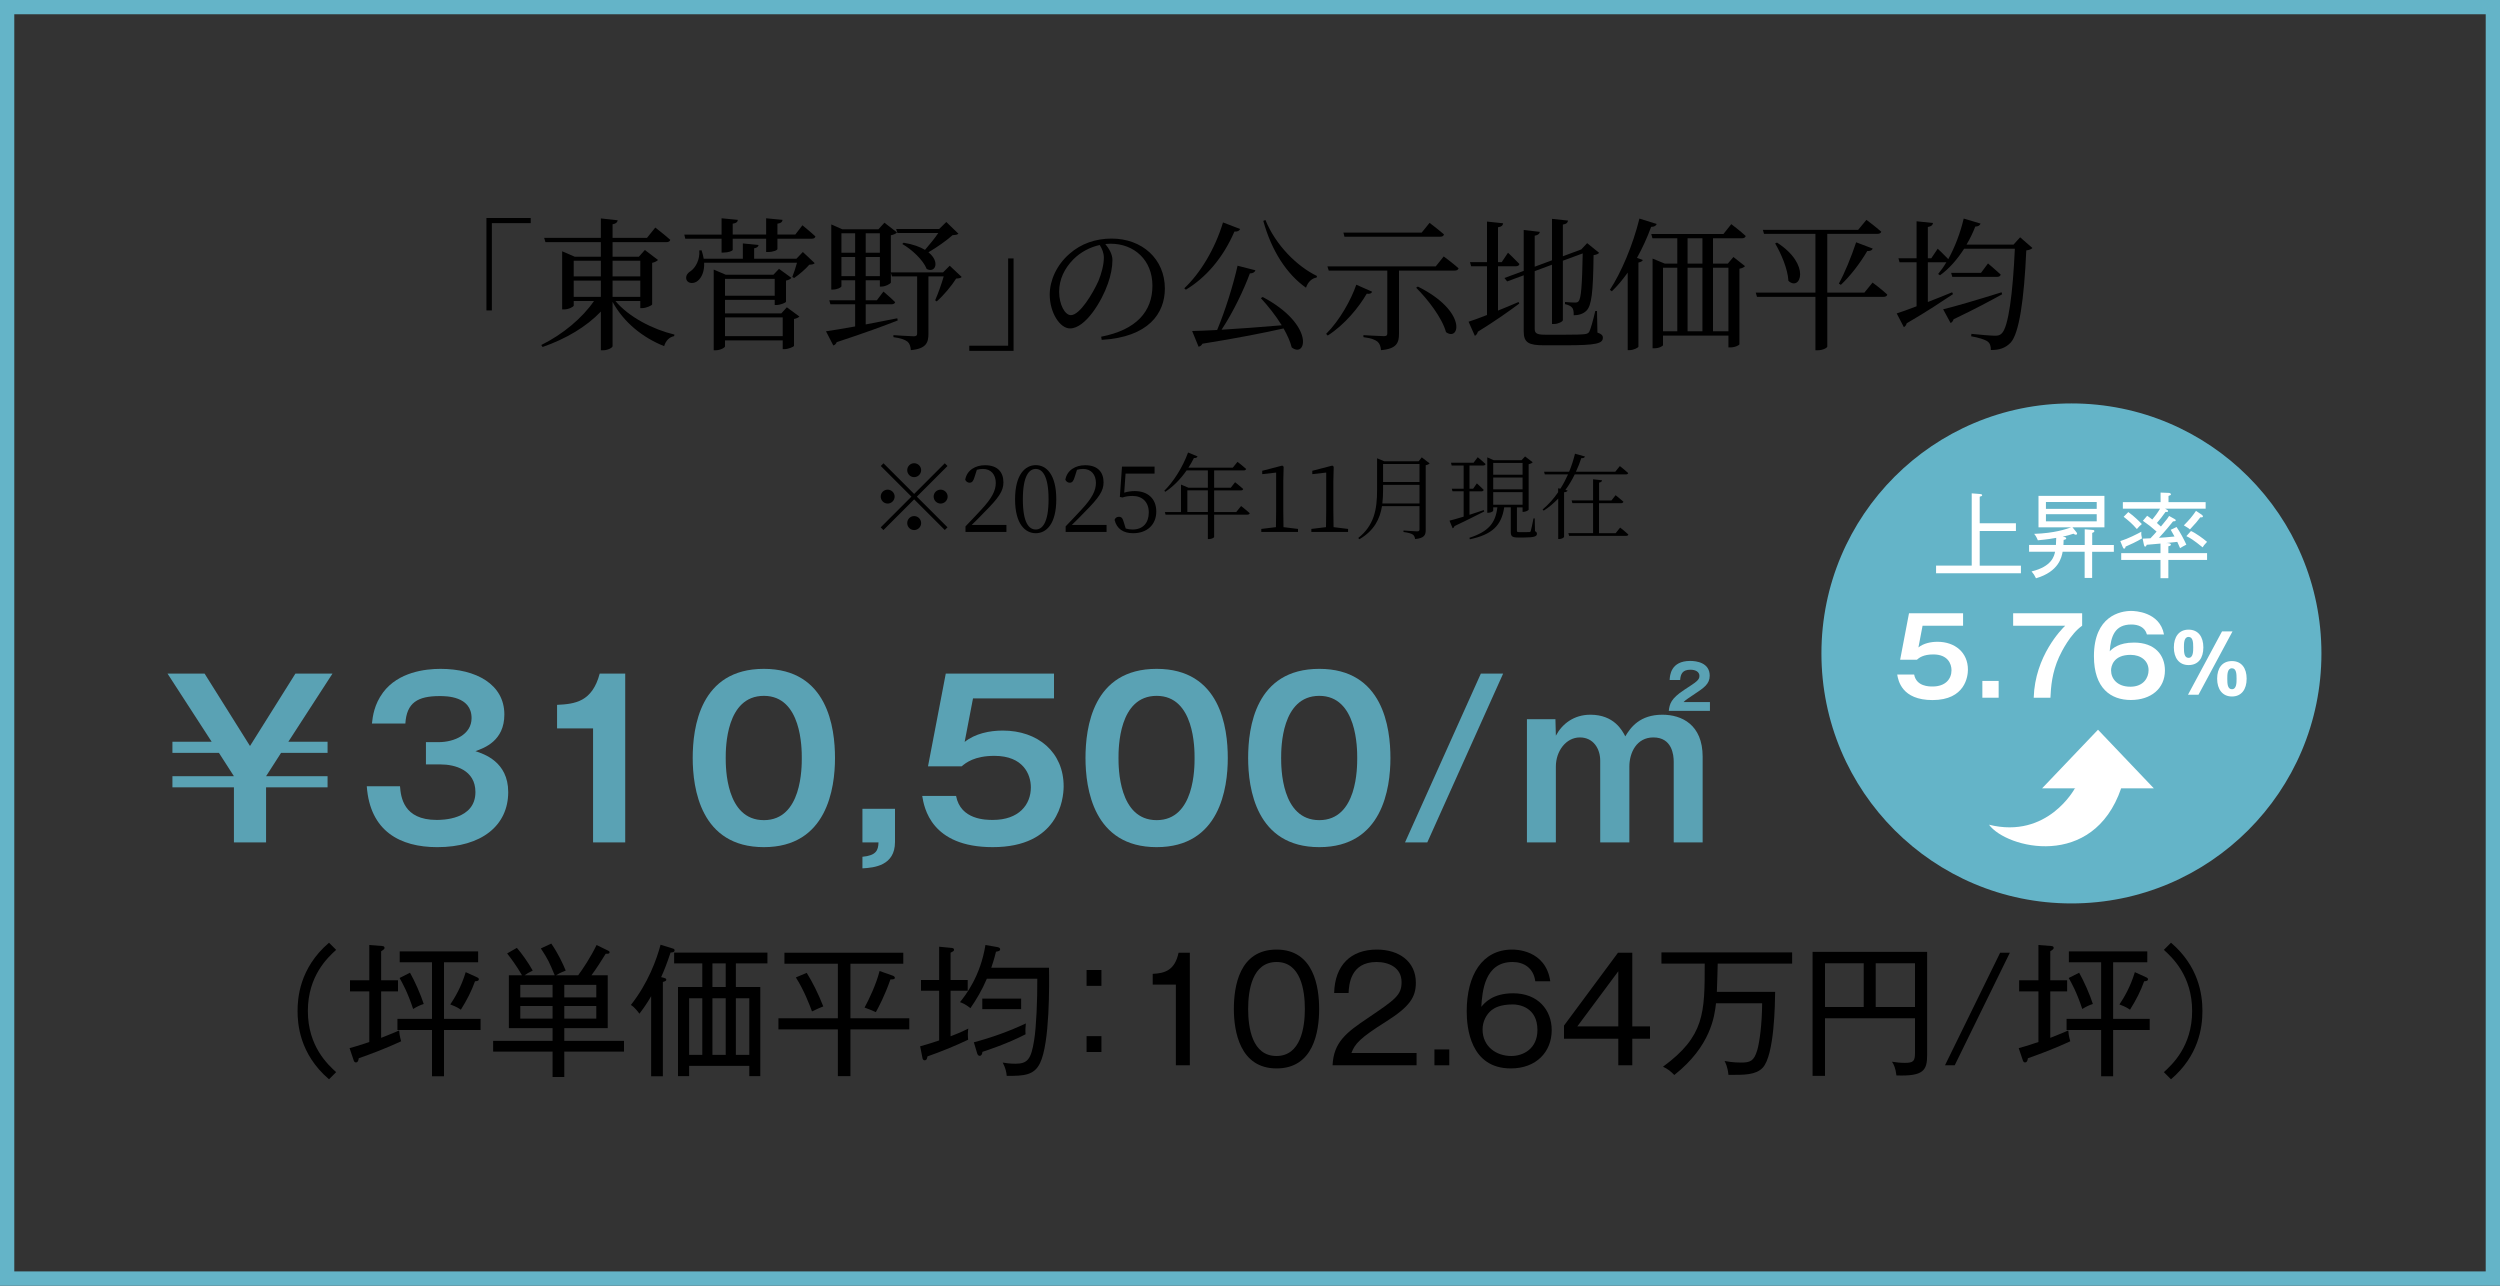 <?xml version="1.0" encoding="UTF-8"?>
<svg id="_レイヤー_2" data-name="レイヤー 2" xmlns="http://www.w3.org/2000/svg" viewBox="0 0 350 180">
  <rect x="0" y="0" width="350" height="180" fill="#333333" stroke="none"/>
  <defs>
    <style>
      .cls-1 {
        fill: #fff;
      }

      .cls-2 {
        fill: #5aa2b4;
      }

      .cls-3 {
        fill: #64b4c8;
      }
    </style>
  </defs>
  <g id="_レイヤー_1-2" data-name="レイヤー 1">
    <g>
      <path class="cls-3" d="M348,2v176H2V2h346M350,0H0v180h350V0h0Z"/>
      <g>
        <path d="M68.1,30.52h6.2v.72h-5.44v12.22h-.76v-12.94Z"/>
        <path d="M86.16,42.14c1.86,2.24,5.24,3.98,8.26,4.7l-.04.22c-.66.12-1.18.64-1.4,1.4-2.98-1.18-5.66-3.32-7.22-6.2v6.2c0,.22-.68.58-1.32.58h-.32v-5.42c-2.02,2.12-4.88,3.82-8.16,4.96l-.18-.28c3.04-1.5,5.76-3.8,7.38-6.16h-2.84v.64c0,.16-.7.54-1.36.54h-.26v-8.14l1.76.76h3.66v-2.04h-7.76l-.18-.6h7.94v-2.72l2.36.26c-.06.28-.22.48-.72.56v1.9h4.82l1.16-1.44s1.3,1,2.1,1.72c-.06.22-.26.32-.54.32h-7.54v2.04h3.68l.84-.94,1.84,1.4c-.14.14-.42.32-.82.4v5.82c-.02.14-.84.52-1.4.52h-.26v-1h-3.48ZM80.32,36.5v2.2h3.8v-2.2h-3.8ZM80.32,41.56h3.8v-2.28h-3.8v2.28ZM85.76,36.5v2.2h3.88v-2.2h-3.88ZM89.64,41.56v-2.28h-3.88v2.28h3.88Z"/>
        <path d="M112.34,31.54s1.16.94,1.82,1.56c-.04.22-.24.32-.52.32h-4.8v1.44c0,.16-.56.42-1.32.42h-.26v-1.86h-4.68v1.54c0,.18-.62.4-1.3.4h-.26v-1.94h-5.08l-.14-.58h5.22v-2.28l2.28.22c-.04.28-.2.46-.72.54v1.52h4.68v-2.28l2.3.22c-.04.28-.2.46-.72.54v1.52h2.5l1-1.3ZM112.4,35.28l1.66,1.56c-.14.16-.36.2-.76.22-.5.6-1.42,1.38-2.12,1.86l-.26-.14c.22-.54.48-1.34.66-2h-13c.06,1.26-.38,2.12-.9,2.54-.5.42-1.3.42-1.56-.12-.18-.5.08-.94.54-1.22.72-.48,1.36-1.66,1.24-2.92l.32-.02c.14.42.24.82.3,1.18h5.48v-2.14l2.2.22c-.04.22-.2.4-.62.46v1.46h5.92l.9-.94ZM110.16,43.02l1.76,1.3c-.12.12-.42.28-.76.34v3.76c-.02.14-.84.46-1.32.46h-.26v-1.22h-8.08v.84c0,.16-.64.54-1.34.54h-.24v-11.3l1.68.72h6.68l.78-.82,1.74,1.26c-.12.16-.4.32-.76.38v2.96c-.02.14-.8.46-1.32.46h-.26v-.72h-6.96v1.9h7.88l.78-.86ZM101.5,39.04v2.36h6.96v-2.36h-6.96ZM109.58,47.06v-2.62h-8.08v2.62h8.08Z"/>
        <path d="M134.64,38.78c-.16.16-.4.2-.78.22-.62,1-1.76,2.36-2.72,3.2l-.22-.16c.4-.9.9-2.3,1.2-3.34h-2.14v8.04c0,1.22-.3,2.08-2.46,2.28-.04-.52-.18-.94-.46-1.18-.36-.28-.92-.5-1.98-.64v-.28s2.36.16,2.84.16c.38,0,.48-.12.48-.4v-7.98h-3.52l-.16-.5v1.36c-.02.14-.74.56-1.3.56h-.24v-.88h-1.98v2.8h1.56l.92-1.22s1.02.86,1.64,1.48c-.04.2-.24.3-.52.3h-3.6v2.82c1.38-.26,2.9-.56,4.42-.86l.06.3c-1.92.76-4.64,1.76-8.54,3.04-.1.26-.28.42-.48.46l-1.02-1.98c.86-.12,2.32-.36,4.08-.68v-3.1h-3.46l-.16-.56h3.62v-2.8h-1.92v.84c0,.16-.6.46-1.2.46h-.22v-9.12l1.54.68h5.06l.84-.92,1.76,1.36c-.14.16-.44.32-.86.4v5.2h7.3l.94-.94,1.68,1.58ZM117.8,32.66v2.72h1.92v-2.72h-1.92ZM119.72,38.66v-2.68h-1.92v2.68h1.92ZM121.2,32.66v2.72h1.98v-2.72h-1.98ZM123.18,38.66v-2.68h-1.98v2.68h1.98ZM125.64,32.62l-.18-.56h6.02l1-.98,1.7,1.64c-.16.14-.38.18-.82.2-.82.74-2.18,1.7-3.38,2.4,1.66,1.32.98,2.96-.24,2.34-.5-1.28-2.12-2.76-3.42-3.5l.18-.18c1.34.22,2.3.58,3,1,.64-.74,1.38-1.64,1.86-2.36h-5.72Z"/>
        <path d="M141.9,49.12h-6.2v-.72h5.44v-12.22h.76v12.94Z"/>
        <path d="M154.16,47.14c4.94-.96,7.18-3.54,7.18-7.14s-2.56-5.88-5.86-5.88c-.24,0-.48.02-.74.04.52.64,1,1.42,1,2.24,0,.98-.22,2.16-.64,3.32-.84,2.44-3.14,6.26-5.3,6.26-1.42,0-2.84-2.22-2.84-4.74,0-1.96.96-4.14,2.76-5.7,1.62-1.44,3.68-2.14,5.9-2.14,4.26,0,7.46,2.84,7.46,7,0,3.44-2.26,6.8-8.84,7.18l-.08-.44ZM153.96,34.3c-1.36.3-2.7,1-3.7,2.02-1.24,1.26-1.98,2.8-1.98,4.52,0,1.82.82,3.28,1.64,3.28,1.26,0,3.08-3.04,3.86-4.78.42-1.02.76-2.28.76-3.24,0-.7-.24-1.26-.58-1.8Z"/>
        <path d="M173.62,32.06c-.1.24-.36.4-.8.36-1.62,3.74-4.02,6.46-6.8,8.14l-.22-.2c2.16-2.02,4.28-5.42,5.42-9.22l2.4.92ZM176.78,41.58c7.34,3.9,6.12,8.66,4.06,7.06-.2-.82-.62-1.74-1.14-2.66-2.76.62-6.36,1.34-11.36,2.14-.12.24-.32.38-.54.42l-.9-2.2c.84-.02,2.04-.06,3.5-.14,1.14-2.72,2.26-6.32,2.86-9l2.5.64c-.08.24-.32.44-.78.44-.84,2.28-2.32,5.4-3.96,7.88,2.4-.14,5.36-.36,8.42-.62-.86-1.4-1.96-2.76-2.92-3.8l.26-.16ZM177.16,30.8c1.42,3.5,4.4,6.48,7.22,7.84l-.06.22c-.66.1-1.22.62-1.48,1.42-2.7-1.9-4.82-5.16-5.98-9.36l.3-.12Z"/>
        <path d="M192.1,40.84c-.1.22-.26.34-.76.28-1.1,1.9-3.06,4.32-5.46,5.86l-.22-.24c1.9-1.88,3.5-4.78,4.22-6.88l2.22.98ZM202.12,35.9s1.3.96,2.08,1.66c-.06.22-.26.32-.52.32h-7.82v8.84c0,1.24-.3,2.12-2.52,2.3-.04-.52-.18-.92-.5-1.2-.34-.26-.86-.48-1.96-.62v-.28s2.38.14,2.86.14c.36,0,.48-.1.48-.38v-8.8h-8.2l-.18-.58h15.16l1.12-1.4ZM188.22,33.14l-.14-.58h10.96l1.1-1.36s1.26.96,2.02,1.62c-.06.22-.24.32-.52.32h-13.42ZM198.5,40.12c6.96,3.46,5.86,7.76,3.94,6.38-.54-2-2.56-4.6-4.18-6.22l.24-.16Z"/>
        <path d="M209.72,43.48c.92-.36,1.9-.78,2.88-1.2l.1.22c-1.32.98-3.24,2.36-5.8,3.94-.06.26-.22.48-.42.58l-.88-1.98c.56-.18,1.48-.5,2.58-.94v-6.82h-2.22l-.16-.58h2.38v-5.68l2.26.24c-.04.28-.2.48-.72.56v4.88h.52l.88-1.32s1.02.96,1.6,1.58c-.04.22-.24.32-.52.32h-2.48v6.2ZM223.64,46.56c.58.2.76.4.76.72,0,.82-.92,1.06-5.28,1.06h-2.96c-2.14,0-2.84-.36-2.84-1.94v-7.86l-2.32.86-.38-.48,2.7-1v-5.72l2.26.26c-.04.24-.22.46-.72.54v4.34l2.42-.9v-5.8l2.24.24c-.04.28-.2.48-.72.56v4.44l2.42-.9.16-.06.82-.88,1.68,1.36c-.14.16-.38.26-.78.32-.06,5.26-.28,7.06-1,7.78-.44.44-1.08.64-1.78.64,0-.46-.02-.86-.24-1.08-.16-.22-.54-.38-.98-.48v-.3c.42.04,1.06.08,1.36.08s.42-.04.54-.18c.36-.4.5-2.22.58-6.7l-2.78,1.02v8.32c0,.2-.66.54-1.22.54h-.3v-8.3l-2.42.9v8.08c0,.6.26.82,1.44.82h2.9c1.28,0,2.24-.02,2.68-.08.3-.04.46-.12.6-.3.2-.36.52-1.5.86-2.94h.24l.06,3.02Z"/>
        <path d="M231.94,31.36c-.1.24-.32.4-.78.4-.56,1.54-1.24,3-1.98,4.34l.82.3c-.08.16-.26.28-.62.36v11.78c-.02.12-.66.48-1.24.48h-.26v-10.86c-.7.98-1.44,1.88-2.22,2.62l-.28-.2c1.58-2.4,3.22-6.24,4.14-9.98l2.42.76ZM242.68,35.98l1.62,1.28c-.14.16-.36.28-.78.36v10.58c0,.1-.56.44-1.3.44h-.24v-1.66h-9.16v1.34c0,.1-.48.44-1.22.44h-.24v-12.56l1.7.7h1.76v-3.54h-3.48l-.16-.6h10.1l1.1-1.38s1.28.96,2.02,1.66c-.06.22-.26.32-.52.32h-4.06v3.54h2.08l.78-.92ZM232.82,46.38h2v-8.9h-2v8.9ZM236.26,36.9h2.08v-3.54h-2.08v3.54ZM236.26,37.48v8.9h2.08v-8.9h-2.08ZM241.98,46.38v-8.9h-2.16v8.9h2.16Z"/>
        <path d="M262.16,39.56s1.3.96,2.06,1.68c-.04.22-.26.32-.52.32h-7.88v6.96c0,.14-.54.52-1.38.52h-.28v-7.48h-8.18l-.18-.6h8.36v-8.22h-7.2l-.16-.56h13.34l1.16-1.4s1.28.96,2.08,1.66c-.06.2-.26.3-.54.3h-7.02v8.22h5.2l1.14-1.4ZM248.78,33.96c4.84,3.12,3.26,6.9,1.6,5.36-.1-1.7-1.02-3.8-1.86-5.24l.26-.12ZM257.44,39.7c.78-1.4,1.74-3.72,2.42-5.78l2.32.88c-.08.22-.32.38-.76.34-1.06,1.8-2.42,3.54-3.7,4.74l-.28-.18Z"/>
        <path d="M284.54,34.72c-.14.16-.42.28-.86.34-.3,6.84-1,11.66-2.2,12.92-.7.72-1.54,1.04-2.76,1.02,0-.52-.1-.92-.44-1.18-.36-.28-1.36-.58-2.32-.74l.04-.34c1.06.12,2.78.26,3.3.26.46,0,.66-.06.92-.3.96-.82,1.58-5.66,1.86-11.88h-7.1c-.94,1.46-2.08,2.8-3.38,3.72l-.26-.18c.4-.48.8-1.04,1.16-1.66-.04.02-.08.02-.14.02h-2.46v5.56c1.08-.42,2.24-.88,3.4-1.36l.12.26c-1.48.98-3.58,2.4-6.48,4.08-.06.24-.22.46-.4.54l-1-1.92c.58-.18,1.58-.54,2.78-1v-6.16h-2.38l-.16-.56h2.54v-5.18l2.3.24c-.04.28-.22.48-.72.56v4.38h.48l.9-1.34s.88.82,1.48,1.46c.92-1.66,1.7-3.7,2.16-5.68l2.36.7c-.08.24-.32.42-.74.42-.32.84-.74,1.7-1.22,2.52h6.58l.92-1.02,1.72,1.5ZM280.3,41.2c-1.56.86-3.78,2.06-6.8,3.5-.08.26-.24.46-.42.52l-1.04-1.92c1.38-.32,4.74-1.3,8.18-2.38l.08.28ZM278.32,36.88s1.12.94,1.78,1.56c-.06.22-.22.32-.5.32h-6.28l-.16-.56h4.18l.98-1.32Z"/>
      </g>
      <g>
        <path d="M47.06,132.98c-1.14,1.04-3.96,3.6-3.96,8.56s2.82,7.52,3.96,8.56l-1,1c-4.18-3.58-4.4-7.86-4.4-9.56s.22-5.98,4.4-9.56l1,1Z"/>
        <path d="M50.22,148.16c-.02.2-.08.58-.4.58-.2,0-.26-.18-.3-.28l-.58-1.72c.74-.2,1.56-.44,2.76-.86v-7.08h-2.7v-1.56h2.7v-4.94l1.78.14c.18.02.36.04.36.28,0,.14-.22.3-.48.46v4.06h2.36v1.56h-2.36v6.5c1.44-.56,2.08-.84,2.52-1.04.02.32.06.76.28,1.52-2.3,1.06-3.98,1.68-5.94,2.38ZM62.16,144.2v6.48h-1.68v-6.48h-4.84v-1.56h4.84v-7.92h-4.52v-1.52h10.98v1.52h-4.78v7.92h5.12v1.56h-5.12ZM57.84,141.26c-.78-2.36-1.5-3.64-1.9-4.34l1.46-.74c.64,1.12,1.54,3.14,1.92,4.38-.4.12-.92.34-1.48.7ZM66.5,137.38c-.5,1.4-1.12,2.6-1.98,3.98-.24-.16-.52-.38-1.48-.74.62-.92,1.52-2.4,2.16-4.52l1.58.72c.18.08.26.16.26.28,0,.18-.16.26-.54.28Z"/>
        <path d="M79,147.22v3.56h-1.64v-3.56h-8.32v-1.5h8.32v-1.78h-6.12v-7.4h1.84c-.78-1.36-1.54-2.36-2.08-3.06l1.36-.78c.64.72,1.6,2.06,2.22,3.18-.58.3-.82.42-1.14.66h4.22c-.78-1.86-.88-2.14-1.94-3.76l1.46-.68c1,1.46,1.6,2.78,2.02,3.78-.82.32-1.14.52-1.36.66h3.1c.66-.88,1.78-2.58,2.58-4.24l1.64.8c.08.04.18.1.18.22,0,.2-.18.2-.38.2h-.16c-.5.82-1.3,2.08-2,3.02h2.28v7.4h-6.08v1.78h8.36v1.5h-8.36ZM77.36,137.88h-4.52v1.76h4.52v-1.76ZM77.36,140.84h-4.52v1.76h4.52v-1.76ZM83.48,137.88h-4.48v1.76h4.48v-1.76ZM83.48,140.84h-4.48v1.76h4.48v-1.76Z"/>
        <path d="M92.8,150.68h-1.64v-11.22c-.1.2-.74,1.3-1.64,2.46-.14-.18-.64-.9-1.2-1.22,2.42-3.06,3.62-6.4,4.16-8.44l1.6.5c.22.06.36.1.36.28,0,.26-.26.3-.56.32-.58,1.72-.88,2.46-1.32,3.44.58.14.72.18.72.36,0,.14-.1.2-.48.32v13.2ZM96.48,149.22v1.44h-1.56v-12.48h3.4v-3.3h-3.94v-1.52h13.06v1.52h-4.42v3.3h3.42v12.48h-1.54v-1.44h-8.42ZM98.32,147.68v-7.92h-1.84v7.92h1.84ZM99.74,134.88v3.3h1.86v-3.3h-1.86ZM101.6,147.68v-7.92h-1.86v7.92h1.86ZM104.9,147.68v-7.92h-1.88v7.92h1.88Z"/>
        <path d="M119.06,142.56h8.24v1.56h-8.24v6.54h-1.76v-6.54h-8.32v-1.56h8.32v-7.64h-7.48v-1.54h16.64v1.54h-7.4v7.64ZM112.94,136.2c.8,1.28,1.6,2.86,2.32,4.7-.52.2-.88.36-1.58.7-.34-.92-1.1-2.94-2.26-4.76l1.52-.64ZM124.84,136.54c.2.06.44.16.44.36s-.26.22-.62.22c-.8,2.28-1.6,3.78-2.04,4.58-.66-.3-1.04-.44-1.58-.64.62-1.14,1.64-3.28,2.1-5.12l1.7.6Z"/>
        <path d="M131.48,132.54l1.66.16c.22.02.42.04.42.26,0,.18-.06.2-.48.42v3.82h2.4v1.5h-2.4v6.38c1.46-.56,2.14-.9,2.48-1.08-.02.18-.06.4-.06.8,0,.3.02.58.04.76-1.84.88-3.72,1.64-5.7,2.34-.04.22-.08.54-.38.54-.26,0-.3-.24-.32-.34l-.32-1.62c.48-.14,1.14-.3,2.66-.82v-6.96h-2.54v-1.5h2.54v-4.66ZM139.58,132.58c.26.04.44.14.44.3,0,.26-.24.3-.58.36-.1.38-.24,1-.66,2.24h8.08c.04,2.32.12,10.56-1.26,13.36-.82,1.7-2.24,1.8-4.66,1.78-.04-.48-.14-1.06-.56-1.86.46.08,1,.16,1.78.16,1.7,0,2.2-.62,2.62-3.3.3-1.8.46-5.6.44-8.6h-7.06c-.68,1.6-1.46,2.9-2.3,4.12-.72-.58-1.2-.74-1.46-.84.8-1,2.86-3.64,3.56-8l1.62.28ZM136.34,145.92c2.5-.66,4.94-1.54,7.28-2.64-.06.46-.08,1.04-.04,1.52-2.6,1.34-5.32,2.22-6.04,2.46-.02.44-.24.56-.38.56-.18,0-.32-.18-.36-.36l-.46-1.54ZM142.96,141.28h-5.44v-1.48h5.44v1.48Z"/>
        <path d="M152.12,138.02v-2.22h2.08v2.22h-2.08ZM152.12,147.28v-2.22h2.08v2.22h-2.08Z"/>
        <path d="M166.58,149.14h-1.96v-11.3h-3.24v-1.5c1.68-.08,3.1-.48,3.62-2.96h1.58v15.76Z"/>
        <path d="M184.68,141.26c0,3.2-.8,8.32-5.96,8.32s-5.98-5.24-5.98-8.32.72-8.32,5.98-8.32,5.96,5.32,5.96,8.32ZM174.74,141.26c0,2.62.56,6.58,3.96,6.58s3.98-3.98,3.98-6.58-.56-6.58-3.96-6.58-3.98,3.92-3.98,6.58Z"/>
        <path d="M198.32,147.42v1.72h-11.76c.14-3.22,1.94-4.6,4.86-6.56,3.92-2.66,4.8-3.24,4.8-5.08,0-2.06-1.82-2.82-3.5-2.82-3.7,0-3.86,3.24-3.92,4.34h-2.02c.1-3.88,2.32-6.08,5.98-6.08,3.12,0,5.46,1.68,5.46,4.64,0,2.04-.88,3.36-4.14,5.42-3.68,2.32-4.4,3.12-4.88,4.42h9.12Z"/>
        <path d="M202.9,149.14h-2.08v-2.22h2.08v2.22Z"/>
        <path d="M214.94,137.38c-.24-1.86-1.6-2.7-3.18-2.7-3.94,0-4.24,4.16-4.38,6.28.44-.54,1.58-1.9,4.46-1.9,3.48,0,5.4,2.34,5.4,5.16,0,3.04-2.16,5.36-5.72,5.36-5.7,0-6.18-5.74-6.18-8,0-5.04,2.14-8.64,6.38-8.64.4,0,4.68,0,5.32,4.44h-2.1ZM208.82,141.42c-.74.6-1.26,1.6-1.26,2.7,0,2.4,1.92,3.72,4.02,3.72,1.68,0,3.66-1.02,3.66-3.64,0-3.22-2.62-3.58-3.42-3.58-1.82,0-2.6.5-3,.8Z"/>
        <path d="M228.52,143.7h2.48v1.72h-2.48v3.72h-1.96v-3.72h-7.6v-1.84l7.56-10.2h2v10.32ZM226.56,143.7v-7.72l-5.74,7.72h5.74Z"/>
        <path d="M248.52,138.86c-.02,1.48-.08,8.9-1.76,10.64-.96,1-2.58,1-4.78.98-.1-1.1-.4-1.66-.54-1.94.32.06,1.2.22,2.28.22,1.32,0,1.84-.2,2.3-1.76.32-1.1.66-3.6.68-6.54h-6.46c-.2,1.8-.72,6-5.84,10.04-.52-.54-.88-.82-1.58-1.16,5.84-4.28,5.84-7.54,5.84-14.44h-6.06v-1.56h18.3v1.56h-10.42c-.02.76-.06,2.58-.12,3.96h8.16Z"/>
        <path d="M265.5,150.56c-.12-1.02-.34-1.48-.62-1.92.58.1,1.2.16,1.78.16,1.2,0,1.44-.22,1.44-1.4v-4.84h-12.6v8.06h-1.74v-17.36h16.04v14.42c0,2.16-.48,3.02-4.3,2.88ZM260.92,134.86h-5.42v6.12h5.42v-6.12ZM268.1,134.86h-5.5v6.12h5.5v-6.12Z"/>
        <path d="M281.38,133.38l-7.72,15.76h-1.36l7.72-15.76h1.36Z"/>
        <path d="M283.9,148.16c-.02.2-.08.58-.4.58-.2,0-.26-.18-.3-.28l-.58-1.72c.74-.2,1.56-.44,2.76-.86v-7.08h-2.7v-1.56h2.7v-4.94l1.78.14c.18.02.36.04.36.28,0,.14-.22.3-.48.46v4.06h2.36v1.56h-2.36v6.5c1.44-.56,2.08-.84,2.52-1.04.02.32.06.76.28,1.52-2.3,1.06-3.98,1.68-5.94,2.38ZM295.84,144.2v6.48h-1.68v-6.48h-4.84v-1.56h4.84v-7.92h-4.52v-1.52h10.98v1.52h-4.78v7.92h5.12v1.56h-5.12ZM291.52,141.26c-.78-2.36-1.5-3.64-1.9-4.34l1.46-.74c.64,1.12,1.54,3.14,1.92,4.38-.4.12-.92.34-1.48.7ZM300.18,137.38c-.5,1.4-1.12,2.6-1.98,3.98-.24-.16-.52-.38-1.48-.74.62-.92,1.52-2.4,2.16-4.52l1.58.72c.18.08.26.16.26.28,0,.18-.16.26-.54.28Z"/>
        <path d="M303.94,151.1l-1-1c1.14-1.04,3.96-3.6,3.96-8.56s-2.82-7.52-3.96-8.56l1-1c3.84,3.28,4.4,7.18,4.4,9.56s-.56,6.28-4.4,9.56Z"/>
      </g>
      <g>
        <path d="M127.98,69.15l4.29-4.29.38.38-4.29,4.29,4.29,4.29-.38.38-4.29-4.29-4.3,4.3-.38-.38,4.3-4.3-4.29-4.29.38-.38,4.29,4.29ZM124.27,70.5c-.53,0-.97-.44-.97-.98s.44-.97.97-.97.98.44.98.97-.44.98-.98.98ZM127.01,65.82c0-.53.44-.97.97-.97s.98.44.98.97-.44.98-.98.98-.97-.44-.97-.98ZM128.96,73.23c0,.53-.44.98-.98.98s-.97-.44-.97-.98.44-.98.97-.98.98.44.98.98ZM131.69,68.55c.53,0,.98.44.98.97s-.44.98-.98.98-.98-.44-.98-.98.44-.97.98-.97Z"/>
        <path d="M140.9,73.49v.98h-5.73v-.78c.81-.83,1.61-1.7,2.24-2.37,1.43-1.55,2-2.61,2-3.71,0-1.17-.68-1.96-1.79-1.96-.25,0-.55.03-.86.12l-.32,1c-.16.56-.35.81-.69.81-.29,0-.48-.16-.62-.4.22-1.36,1.43-2.05,2.78-2.05,1.76,0,2.57.98,2.57,2.4,0,1.2-.62,2.13-2.7,4.21-.36.39-1.03,1.05-1.74,1.75h4.88Z"/>
        <path d="M147.88,69.9c0,3.47-1.4,4.75-2.87,4.75s-2.9-1.27-2.9-4.75,1.42-4.78,2.9-4.78,2.87,1.3,2.87,4.78ZM145.01,74.13c.91,0,1.79-.94,1.79-4.23s-.88-4.25-1.79-4.25-1.81.91-1.81,4.25.87,4.23,1.81,4.23Z"/>
        <path d="M154.92,73.49v.98h-5.73v-.78c.81-.83,1.61-1.7,2.24-2.37,1.43-1.55,2-2.61,2-3.71,0-1.17-.68-1.96-1.79-1.96-.25,0-.55.03-.86.12l-.32,1c-.16.56-.35.81-.69.81-.29,0-.48-.16-.62-.4.22-1.36,1.43-2.05,2.78-2.05,1.76,0,2.57.98,2.57,2.4,0,1.2-.62,2.13-2.7,4.21-.36.39-1.03,1.05-1.74,1.75h4.88Z"/>
        <path d="M157.39,68.97c.48-.14.94-.22,1.47-.22,1.79,0,3.02,1.03,3.02,2.86s-1.27,3.04-3.24,3.04c-1.38,0-2.3-.62-2.6-1.87.1-.29.32-.43.61-.43.36,0,.52.18.69.79l.26.85c.32.09.62.14.96.14,1.47,0,2.27-.94,2.27-2.39s-.9-2.31-2.27-2.31c-.48,0-.96.06-1.42.22l-.36-.08.3-4.25h4.56v.98h-4.06l-.19,2.68Z"/>
        <path d="M173.75,70.84s.75.58,1.21,1c-.03.14-.14.21-.34.21h-4.64v3.13c0,.07-.29.29-.74.29h-.14v-3.42h-5.92l-.1-.36h2.26v-3.85l1.04.44h2.72v-2.42h-2.98c-.87,1.26-1.9,2.28-2.98,2.99l-.14-.14c1.22-1.2,2.54-3.2,3.33-5.36l1.33.55c-.07.14-.22.26-.51.22-.23.47-.49.92-.77,1.35h6.21l.66-.81s.73.55,1.21.99c-.04.14-.17.21-.35.21h-4.13v2.42h2.33l.6-.77s.71.55,1.14.95c-.03.13-.17.2-.34.2h-3.73v3.03h3.09l.68-.84ZM169.1,71.68v-3.03h-2.87v3.03h2.87Z"/>
        <path d="M181.72,74.05v.42h-5.14v-.42l2.05-.25c.01-.78.03-1.55.03-2.31v-5.33l-1.95.22v-.47l2.81-.73.19.16-.05,2.02v4.13c0,.77.01,1.53.03,2.31l2.03.25Z"/>
        <path d="M188.73,74.05v.42h-5.14v-.42l2.05-.25c.01-.78.03-1.55.03-2.31v-5.33l-1.95.22v-.47l2.81-.73.19.16-.05,2.02v4.13c0,.77.01,1.53.03,2.31l2.03.25Z"/>
        <path d="M200.16,64.87c-.09.1-.3.22-.56.26v9.05c0,.7-.16,1.16-1.48,1.29-.05-.27-.14-.51-.34-.64-.22-.14-.61-.26-1.29-.35v-.21s1.57.12,1.9.12c.29,0,.34-.09.34-.31v-3.22h-5.25c-.29,1.77-1.08,3.42-3.16,4.63l-.17-.17c2.24-1.76,2.64-4.03,2.64-6.67v-4.49l1.01.42h4.81l.44-.55,1.1.85ZM198.73,70.49v-2.61h-5.1v.75c0,.62-.03,1.25-.1,1.86h5.2ZM193.63,64.96v2.52h5.1v-2.52h-5.1Z"/>
        <path d="M207.8,71.6c-.99.49-2.37,1.21-4.17,2.05-.03.14-.14.26-.26.31l-.44-1.07c.4-.09,1.12-.3,1.98-.56v-3.55h-1.56l-.1-.36h1.66v-3.25h-1.68l-.09-.39h3.16l.58-.77s.69.55,1.1.95c-.03.14-.16.21-.34.21h-1.91v3.25h.51l.52-.75s.61.55.96.91c-.04.14-.17.21-.33.21h-1.66v3.28c.64-.21,1.31-.43,2-.66l.06.19ZM214.88,74.35c.23.12.29.22.29.38,0,.35-.33.52-1.78.52h-.9c-.83,0-.98-.21-.98-.79v-3.43h-.92c-.39,2.59-1.72,3.81-4.81,4.47l-.06-.21c2.67-.87,3.65-2.05,3.91-4.26h-.58v.47c0,.09-.34.29-.69.29h-.14v-7.76l.9.4h3.9l.49-.53,1.07.82c-.09.1-.31.22-.57.27v6.37c-.03.1-.43.3-.73.3h-.12v-.62h-.79v3.25c0,.16.03.21.34.21h.72c.32,0,.58-.01.69-.01.1-.01.16-.04.19-.17.08-.22.23-1,.38-1.74h.17l.04,1.79ZM209.05,64.81v1.65h4.11v-1.65h-4.11ZM213.16,66.85h-4.11v1.66h4.11v-1.66ZM209.05,70.66h4.11v-1.76h-4.11v1.76Z"/>
        <path d="M220.45,66.44c-.35.73-.79,1.46-1.3,2.16l.31.06c-.03.14-.16.22-.49.26v6.23c0,.08-.25.31-.7.31h-.12v-5.66c-.6.62-1.26,1.2-2.03,1.69l-.16-.16c.83-.69,1.56-1.51,2.18-2.42v-.55l.31.06c.42-.64.77-1.33,1.07-2h-3.25l-.1-.38h3.51c.36-.86.62-1.72.82-2.52l1.39.39c-.05.16-.17.25-.51.23-.2.61-.44,1.25-.75,1.9h5.51l.64-.79s.72.56,1.17.98c-.04.13-.16.19-.34.19h-7.16ZM226.83,73.87s.71.55,1.14.96c-.03.13-.14.19-.33.19h-7.97l-.1-.38h3.46v-4.2h-2.9l-.1-.38h3v-2.96l1.26.14c-.03.17-.12.27-.42.33v2.5h1.73l.58-.74s.68.52,1.1.91c-.04.14-.17.21-.35.21h-3.07v4.2h2.33l.62-.78Z"/>
      </g>
      <g>
        <path class="cls-2" d="M28.64,94.3l6.36,10.14,6.36-10.14h5.19l-6.18,9.54h5.49v1.56h-6.51l-2.1,3.27h8.61v1.56h-8.61v7.71h-4.5v-7.71h-8.61v-1.56h8.61l-2.1-3.27h-6.51v-1.56h5.49l-6.18-9.54h5.19Z"/>
        <path class="cls-2" d="M56,110.08c.12,1.47.45,4.71,5.13,4.71.72,0,5.43,0,5.43-3.9,0-3.12-2.91-3.87-4.86-3.87h-2.07v-3.12h1.77c2.22,0,4.62-1.08,4.62-3.36,0-3.09-3.57-3.09-4.47-3.09-3.09,0-4.62.93-4.8,3.84h-4.68c.12-1.02.3-2.64,1.56-4.35,2.13-2.85,5.88-3.3,8.04-3.3,4.98,0,8.94,2.16,8.94,6.39,0,3.69-2.79,4.68-4.05,5.13,1.17.39,4.59,1.47,4.59,5.73,0,4.68-3.72,7.71-9.93,7.71-5.19,0-9.42-2.22-9.87-8.52h4.65Z"/>
        <path class="cls-2" d="M87.53,117.94h-4.5v-15.96h-5.04v-3.3c2.52-.12,4.92-.42,5.97-4.38h3.57v23.64Z"/>
        <path class="cls-2" d="M116.9,106.12c0,4.23-1.11,12.48-9.96,12.48s-9.96-8.22-9.96-12.48,1.02-12.48,9.96-12.48,9.96,8.25,9.96,12.48ZM101.6,106.12c0,1.29,0,8.7,5.34,8.7s5.31-7.41,5.31-8.7,0-8.7-5.31-8.7-5.34,7.29-5.34,8.7Z"/>
        <path class="cls-2" d="M125.3,113.23v4.65c0,3.33-2.94,3.6-4.56,3.69v-1.62c1.92-.18,2.22-.9,2.25-2.01h-2.25v-4.71h4.56Z"/>
        <path class="cls-2" d="M147.56,94.3v3.48h-11.34l-1.17,6.09c1.47-1.17,3.48-1.59,5.34-1.59,4.92,0,8.52,3.03,8.52,7.8,0,1.86-.75,8.52-9.93,8.52-8.64,0-9.6-5.52-9.87-7.17h4.74c.63,3.36,4.2,3.36,5.16,3.36,3.63,0,5.31-2.13,5.31-4.56,0-1.8-1.05-4.41-5.1-4.41-2.79,0-3.99.96-4.59,1.47h-4.71l2.49-12.99h15.15Z"/>
        <path class="cls-2" d="M171.89,106.12c0,4.23-1.11,12.48-9.96,12.48s-9.96-8.22-9.96-12.48,1.02-12.48,9.96-12.48,9.96,8.25,9.96,12.48ZM156.59,106.12c0,1.29,0,8.7,5.34,8.7s5.31-7.41,5.31-8.7,0-8.7-5.31-8.7-5.34,7.29-5.34,8.7Z"/>
        <path class="cls-2" d="M194.66,106.12c0,4.23-1.11,12.48-9.96,12.48s-9.96-8.22-9.96-12.48,1.02-12.48,9.96-12.48,9.96,8.25,9.96,12.48ZM179.36,106.12c0,1.29,0,8.7,5.34,8.7s5.31-7.41,5.31-8.7,0-8.7-5.31-8.7-5.34,7.29-5.34,8.7Z"/>
        <path class="cls-2" d="M210.44,94.3l-10.62,23.64h-3.12l10.62-23.64h3.12Z"/>
        <path class="cls-2" d="M217.76,100.69l.06,2.31c.87-1.65,2.52-2.94,4.83-2.94,3.33,0,4.47,2.22,4.89,3.03.75-1.26,2.04-3.03,5.19-3.03,2.7,0,5.64,1.38,5.64,5.88v12h-4.05v-11.31c0-.96-.24-3.39-2.85-3.39-2.34,0-3.36,2.13-3.36,4.08v10.62h-4.08v-11.46c0-1.62-.93-3.24-2.85-3.24s-3.36,1.89-3.36,4.08v10.62h-4.05v-17.25h3.99ZM239.39,98.29v1.23h-5.76c.12-.99.3-1.71,2.16-2.94,1.71-1.11,2.13-1.38,2.13-1.95s-.54-.87-1.26-.87c-1.11,0-1.38.6-1.44,1.44h-1.47c.03-.63.15-2.67,2.88-2.67.87,0,2.73.24,2.73,2.07,0,1.17-.84,1.71-2.1,2.55-.84.57-1.29.84-1.56,1.14h3.69Z"/>
      </g>
      <circle class="cls-3" cx="290" cy="91.48" r="35"/>
      <g>
        <g>
          <path class="cls-1" d="M271.05,80.25v-1.07h4.99v-10.11l1.17.09c.12.01.29.04.29.16s-.06.14-.34.22v3.72h5.07v1.08h-5.07v4.85h5.77v1.07h-11.88Z"/>
          <path class="cls-1" d="M292.9,77.24v3.67h-1.05v-3.67h-3.08c-.14.74-.51,2.78-3.73,3.72-.21-.43-.35-.65-.62-.96,2.86-.69,3.17-2.17,3.29-2.76h-3.64v-.95h3.76c.01-.43.03-.53.04-.99-.39.08-1.33.23-2.57.34-.2-.49-.35-.7-.52-.9,2.89-.09,4.51-.68,5.17-.91h-4.56v-4.41h9.23v4.41h-4.47l.55.68c.05.06.09.13.09.21,0,.1-.08.14-.17.14-.14,0-.25-.09-.34-.14-.6.2-.82.25-1.5.42.18.03.49.05.49.23,0,.16-.25.2-.36.21-.01.42-.03.53-.03.72h2.98v-2.2l1.09.09c.18.01.26.05.26.17,0,.13-.12.18-.3.25v1.69h3.03v.95h-3.03ZM293.54,70.28h-7.11v.96h7.11v-.96ZM293.54,71.99h-7.11v1h7.11v-1Z"/>
          <path class="cls-1" d="M296.85,75.75c1.09-.34,2.38-1,2.94-1.31-.03.36,0,.56.09.94-.68.42-1.82.95-2.29,1.14-.04.17-.07.29-.21.29-.07,0-.12-.03-.21-.25l-.33-.81ZM304.44,72.67c.09.05.16.08.16.17,0,.13-.09.13-.38.16-.23.29-1.04,1.3-1.96,2.29.84-.05.98-.06,2.17-.18-.26-.47-.38-.66-.53-.94l.82-.39c.51.75,1.03,1.72,1.37,2.47-.39.2-.58.3-.88.49-.14-.34-.25-.57-.39-.88-.83.09-.92.1-1.6.17h.3c.1.01.4.04.4.22,0,.16-.23.21-.35.23v.96h5.42v.95h-5.42v2.56h-1.1v-2.56h-5.5v-.95h5.5v-1.34c-.29.03-1.62.14-1.94.17-.05.18-.1.25-.21.25-.09,0-.14-.08-.18-.29l-.17-.82c.22,0,.47-.01,1.09-.05.31-.31.77-.82.86-.94-.86-.74-1.04-.9-1.92-1.51l.6-.7c.17.1.22.14.72.52.32-.38.73-.91,1.09-1.52h-5.21v-.91h5.28v-1.34l1.1.04c.13,0,.35.05.35.2,0,.1-.06.13-.34.23v.87h5.2v.91h-5.68l.21.12c.05.03.21.1.21.22,0,.14-.17.13-.36.12-.49.7-.71.96-1.21,1.55.1.08.21.17.57.49.87-1.05.96-1.17,1.14-1.48l.79.44ZM297.96,71.69c.81.56,1.68,1.44,1.9,1.68-.34.29-.4.36-.7.7-.64-.75-1.21-1.22-1.85-1.72l.65-.66ZM308.24,72.06c.06.05.17.14.17.22,0,.18-.22.16-.36.14-.33.45-.69.88-1.46,1.7-.14-.13-.25-.21-.85-.57.79-.81,1.12-1.18,1.7-2.03l.79.53ZM306.73,74.34c.65.27,1.75,1.08,2.26,1.52-.43.46-.47.51-.62.77-1.29-1.04-1.78-1.34-2.28-1.57l.64-.71Z"/>
          <path class="cls-1" d="M274.83,85.86v1.74h-5.67l-.58,3.04c.73-.58,1.74-.79,2.67-.79,2.46,0,4.26,1.51,4.26,3.9,0,.93-.38,4.26-4.96,4.26-4.32,0-4.8-2.76-4.94-3.58h2.37c.31,1.68,2.1,1.68,2.58,1.68,1.81,0,2.65-1.06,2.65-2.28,0-.9-.52-2.21-2.55-2.21-1.4,0-2,.48-2.29.74h-2.35l1.24-6.5h7.57Z"/>
          <path class="cls-1" d="M279.81,95.33v2.35h-2.28v-2.35h2.28Z"/>
          <path class="cls-1" d="M291.5,85.86v1.74c-1.63,1.14-2.88,3.61-3.23,4.38-1,2.22-1.14,4.17-1.21,5.7h-2.34c.17-5.86,3.92-9.61,4.41-10.08h-7.29v-1.74h9.66Z"/>
          <path class="cls-1" d="M300.57,88.83c-.28-1.05-1.23-1.4-2.17-1.4-2.32,0-2.88,1.63-3.04,3.75.39-.38,1.25-1.22,3.4-1.22,2.92,0,4.33,1.74,4.33,3.9,0,2.56-1.98,4.14-4.77,4.14s-5.17-1.62-5.17-6.13c0-5.65,3.72-6.34,5.23-6.34.44,0,3.99.1,4.58,3.3h-2.39ZM295.55,93.86c0,1.14.85,2.28,2.7,2.28s2.55-1.27,2.55-2.31c0-1.29-1.04-2.15-2.52-2.15-2.41,0-2.73,1.59-2.73,2.17Z"/>
          <path class="cls-1" d="M306.4,88.15c1.33,0,2.07.97,2.07,2.49s-.73,2.47-2.07,2.47-2.06-1.02-2.06-2.47.69-2.49,2.06-2.49ZM306.4,92.1c.65,0,.65-.91.65-1.46,0-.71-.04-1.47-.65-1.47-.65,0-.65.91-.65,1.47,0,.71.04,1.46.65,1.46ZM306.32,97.26l4.76-8.86h1.47l-4.76,8.86h-1.47ZM312.47,92.55c1.33,0,2.06.97,2.06,2.47s-.73,2.49-2.06,2.49-2.07-1.02-2.07-2.49.7-2.47,2.07-2.47ZM312.47,96.49c.65,0,.65-.91.65-1.47,0-.7-.04-1.46-.65-1.46-.65,0-.65.9-.65,1.46,0,.72.04,1.47.65,1.47Z"/>
        </g>
        <g>
          <polygon class="cls-1" points="293.72 102.16 285.89 110.37 301.54 110.37 293.72 102.16"/>
          <path class="cls-1" d="M296.96,110.37c-3.93,11.44-16.06,8.41-18.5,5.09,8.22,2.05,12.02-5.09,12.02-5.09l3.54-1.66,2.95,1.66Z"/>
        </g>
      </g>
    </g>
  </g>
</svg>